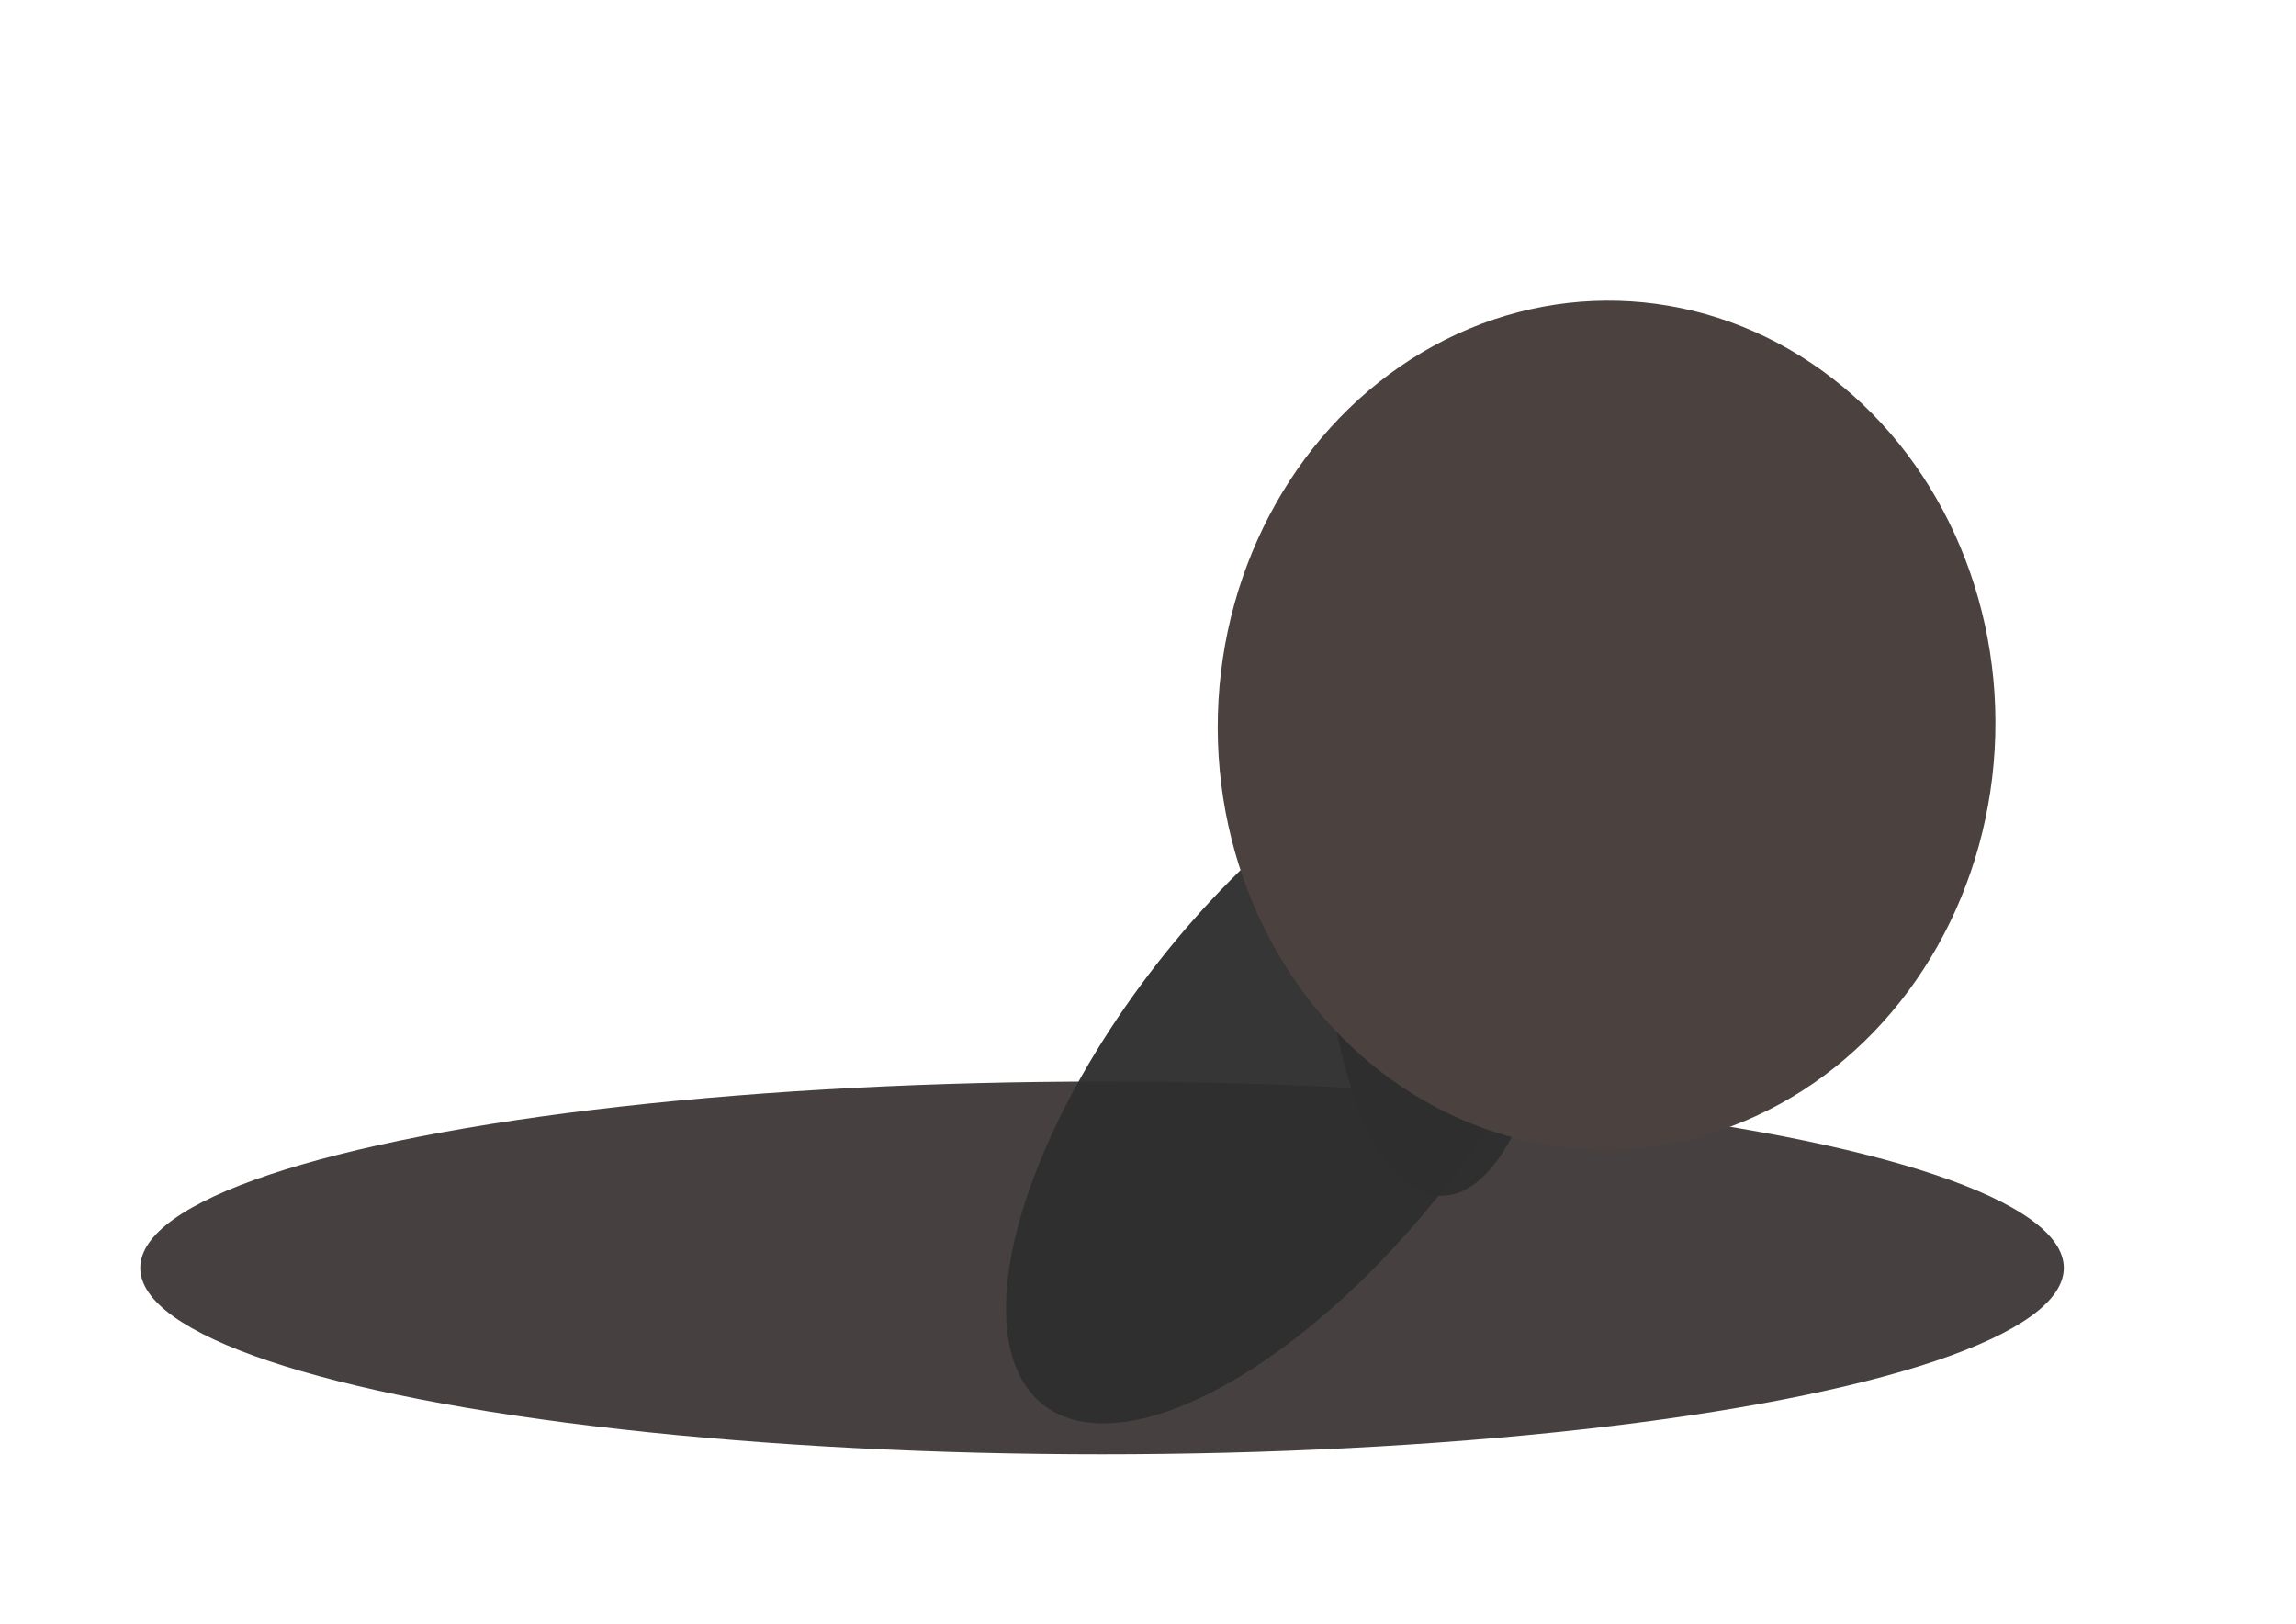 <?xml version="1.0" encoding="UTF-8"?> <svg xmlns="http://www.w3.org/2000/svg" width="4584" height="3242" viewBox="0 0 4584 3242" fill="none"> <g filter="url(#filter0_f_2455_579)"> <ellipse cx="2200.23" cy="2531.01" rx="1920.2" ry="372.038" fill="#464140"></ellipse> </g> <g filter="url(#filter1_f_2455_579)"> <ellipse cx="2878.3" cy="1794.94" rx="234.024" ry="592.061" fill="#2E2E2E" fill-opacity="0.96"></ellipse> </g> <g filter="url(#filter2_f_2455_579)"> <ellipse cx="2598.5" cy="2145.77" rx="364.065" ry="836.324" transform="rotate(38.071 2598.5 2145.77)" fill="#2E2E2E" fill-opacity="0.96"></ellipse> </g> <g filter="url(#filter3_f_2455_579)"> <ellipse cx="3207.56" cy="1447.23" rx="776.313" ry="847.213" transform="rotate(1.579 3207.56 1447.23)" fill="#4B4240"></ellipse> </g> <defs> <filter id="filter0_f_2455_579" x="0" y="1878.95" width="4400.45" height="1304.13" filterUnits="userSpaceOnUse" color-interpolation-filters="sRGB"> <feFlood flood-opacity="0" result="BackgroundImageFix"></feFlood> <feBlend mode="normal" in="SourceGraphic" in2="BackgroundImageFix" result="shape"></feBlend> <feGaussianBlur stdDeviation="35" result="effect1_foregroundBlur_2455_579"></feGaussianBlur> </filter> <filter id="filter1_f_2455_579" x="2484.26" y="1042.86" width="788.081" height="1504.16" filterUnits="userSpaceOnUse" color-interpolation-filters="sRGB"> <feFlood flood-opacity="0" result="BackgroundImageFix"></feFlood> <feBlend mode="normal" in="SourceGraphic" in2="BackgroundImageFix" result="shape"></feBlend> <feGaussianBlur stdDeviation="20" result="effect1_foregroundBlur_2455_579"></feGaussianBlur> </filter> <filter id="filter2_f_2455_579" x="1608.35" y="1049.93" width="1980.3" height="2191.69" filterUnits="userSpaceOnUse" color-interpolation-filters="sRGB"> <feFlood flood-opacity="0" result="BackgroundImageFix"></feFlood> <feBlend mode="normal" in="SourceGraphic" in2="BackgroundImageFix" result="shape"></feBlend> <feGaussianBlur stdDeviation="50" result="effect1_foregroundBlur_2455_579"></feGaussianBlur> </filter> <filter id="filter3_f_2455_579" x="1831.12" y="0" width="2752.88" height="2894.46" filterUnits="userSpaceOnUse" color-interpolation-filters="sRGB"> <feFlood flood-opacity="0" result="BackgroundImageFix"></feFlood> <feBlend mode="normal" in="SourceGraphic" in2="BackgroundImageFix" result="shape"></feBlend> <feGaussianBlur stdDeviation="75" result="effect1_foregroundBlur_2455_579"></feGaussianBlur> </filter> </defs> </svg> 
